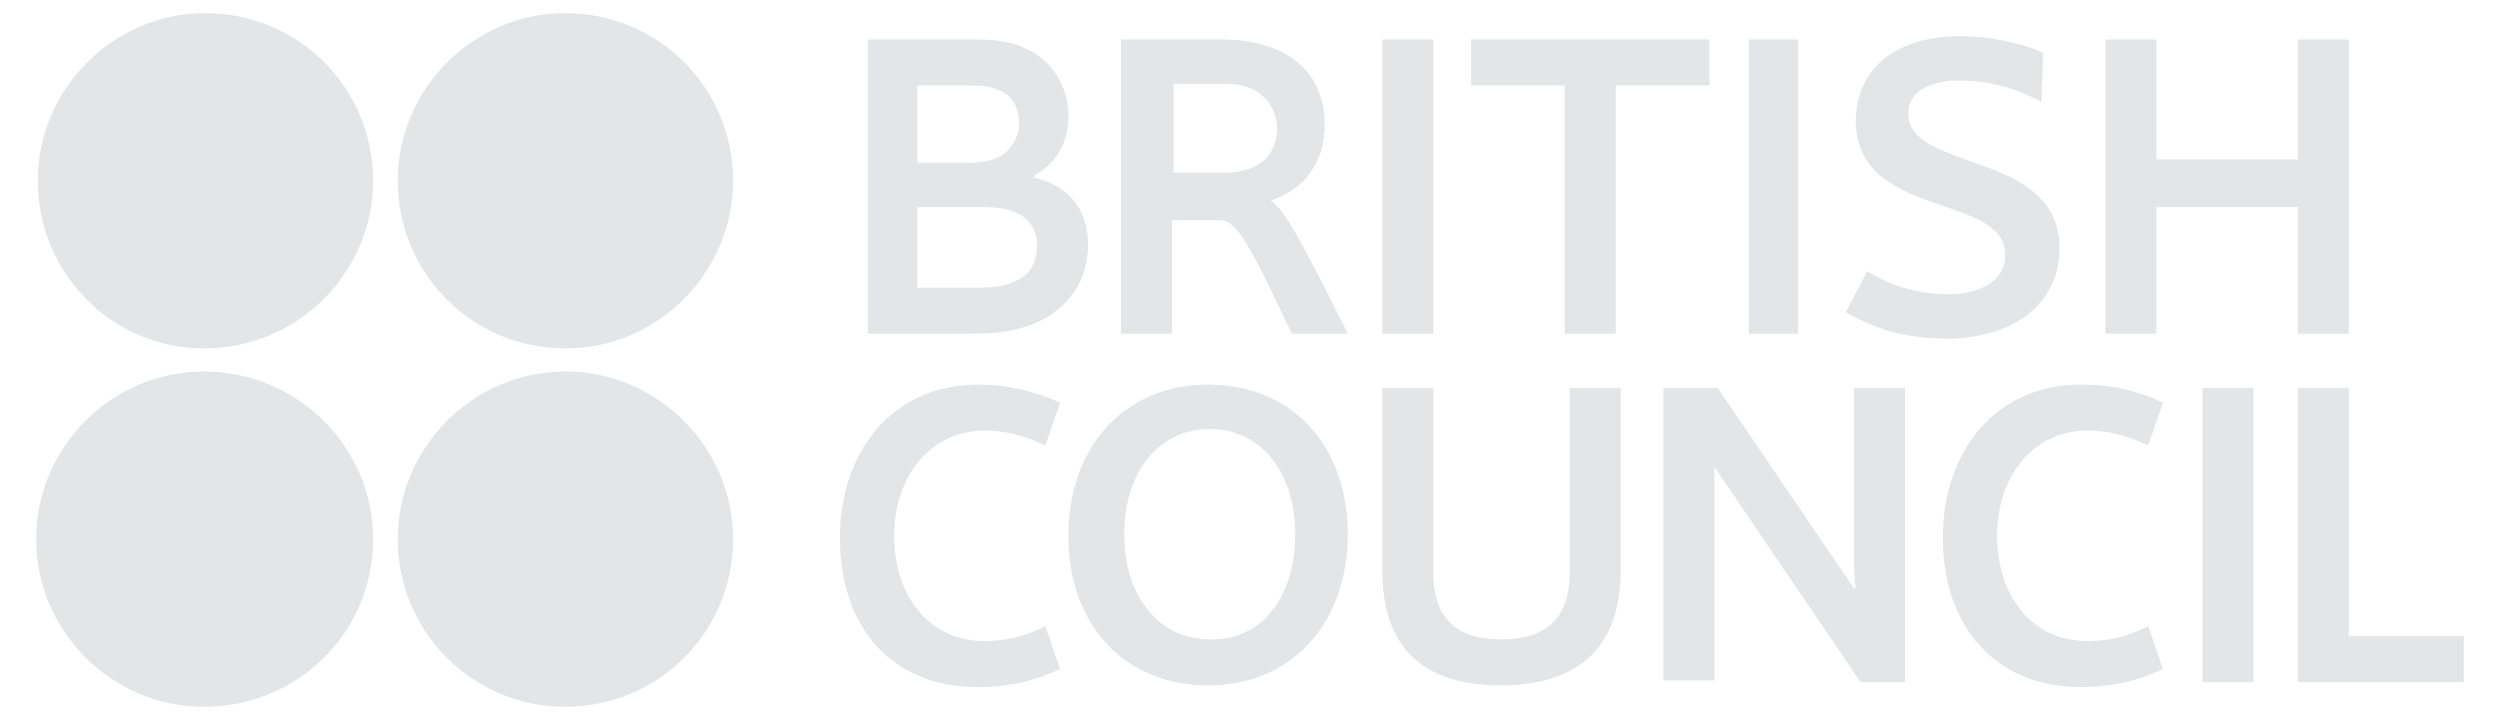 <svg xmlns="http://www.w3.org/2000/svg" xmlns:xlink="http://www.w3.org/1999/xlink" x="0px" y="0px" viewBox="0 0 152.1 43.8" style="enable-background:new 0 0 152.1 43.8;" xml:space="preserve"><style type="text/css">	.st0{fill:#155780;}	.st1{fill:#CE2A2B;}	.st2{fill:#E3E5E6;}	.st3{fill:#12284C;}	.st4{fill:#FFFFFF;}	.st5{fill:#D11F2D;}	.st6{fill:none;stroke:#FFFFFF;stroke-miterlimit:10;}	.st7{opacity:0.43;}	.st8{fill:#071F42;}	.st9{fill:none;stroke:#D11F2D;stroke-width:3;stroke-miterlimit:10;}	.st10{opacity:0.95;fill:#12284C;}	.st11{fill:none;stroke:#E3E5E6;stroke-width:4.245;stroke-linecap:square;stroke-miterlimit:10;}	.st12{fill:url(#SVGID_3_);}	.st13{fill:#F6F6F6;}	.st14{fill:none;stroke:#12284C;stroke-width:1.056;stroke-miterlimit:10;}	.st15{fill:none;stroke:#E3E5E6;stroke-miterlimit:10;}	.st16{fill:none;stroke:#FFFFFF;stroke-width:0.807;stroke-miterlimit:10;}	.st17{fill:url(#SVGID_16_);}</style><g id="ADULTOS"></g><g id="NI&#xD1;OS"></g><g id="HOME">	<g>		<path class="st2" d="M52.8,20.3V2.4h6.6c1.4,0,2.3,0.2,3.1,0.6C64.2,3.8,65,5.5,65,7c0,1.7-0.7,2.9-2.1,3.7v0.1    c2.1,0.5,3.3,1.9,3.3,4.1c0,2.4-1.5,4.3-3.9,5c-0.9,0.3-1.9,0.4-3.4,0.4H52.8 M60.8,5.5c-0.4-0.2-0.9-0.3-1.7-0.3h-3.3v4.7h3.1    c1,0,1.6-0.2,2-0.4C61.6,9,62,8.3,62,7.5C62,6.6,61.6,5.8,60.8,5.5 M61.7,12.9c-0.4-0.2-1-0.3-2-0.3h-3.9v4.9h3.7    c1.1,0,1.7-0.1,2.3-0.4c0.9-0.4,1.3-1.2,1.3-2.2C63.1,14,62.6,13.2,61.7,12.9"></path>		<rect x="84.1" y="2.4" class="st2" width="3.1" height="17.9"></rect>		<rect x="106.4" y="2.4" class="st2" width="3" height="17.9"></rect>		<path class="st2" d="M119.3,2.2c1.9,0,3.9,0.5,5,1l-0.1,3c-1.5-0.8-3.1-1.3-5-1.3c-1.7,0-3.1,0.6-3.1,2c0,3.6,9.2,2.2,9.2,8.2    c0,3.4-2.8,5.5-6.9,5.5c-2.8,0-4.7-0.8-6.1-1.6l1.3-2.5c1.1,0.7,2.8,1.4,4.9,1.4c1.8,0,3.5-0.7,3.5-2.4c0-3.8-9.1-2.1-9.1-8.2    C113,4,115.5,2.2,119.3,2.2"></path>		<polyline class="st2" points="139.8,20.3 139.8,12.6 131.2,12.6 131.2,20.3 128.1,20.3 128.1,2.4 131.2,2.4 131.2,9.7 139.8,9.7     139.8,2.4 142.9,2.4 142.9,20.3 139.8,20.3   "></polyline>		<path class="st2" d="M59.5,23.4c1.9,0,3.4,0.4,5,1.1l-0.9,2.6c-0.9-0.4-2-0.9-3.7-0.9c-3.4,0-5.5,2.9-5.5,6.4c0,3.5,2,6.4,5.5,6.4    c1.7,0,2.9-0.5,3.7-0.9l0.9,2.6c-1.5,0.7-3,1.1-5,1.1c-5.4,0-8.4-3.8-8.4-9.1C51.1,27.6,54.2,23.4,59.5,23.4"></path>		<path class="st2" d="M126.6,23.4c2,0,3.5,0.4,5,1.1l-0.9,2.6c-0.9-0.4-2-0.9-3.7-0.9c-3.4,0-5.5,2.9-5.5,6.4c0,3.5,2,6.4,5.5,6.4    c1.7,0,2.9-0.5,3.7-0.9l0.9,2.6c-1.5,0.7-3,1.1-5,1.1c-5.3,0-8.4-3.8-8.4-9.1C118.2,27.6,121.3,23.4,126.6,23.4"></path>		<path class="st2" d="M82,32.5c0,5.4-3.4,9.2-8.5,9.2c-5.1,0-8.5-3.7-8.5-9.1c0-5.4,3.4-9.2,8.5-9.2C78.6,23.4,82,27.1,82,32.5     M78.8,32.5c0-3.9-2.2-6.4-5.2-6.4c-3,0-5.2,2.5-5.2,6.4c0,3.9,2.2,6.4,5.2,6.4C76.6,39,78.8,36.5,78.8,32.5"></path>		<path class="st2" d="M84.1,34.7V23.6h3.1v11.2c0,3,1.6,4.1,4.1,4.1c2.6,0,4.2-1.1,4.2-4.1V23.6h3.1v11.1c0,4.9-2.8,7-7.3,7    C86.8,41.7,84.1,39.6,84.1,34.7"></path>		<path class="st2" d="M104.3,28.4L104.3,28.4c0,0.6,0,1.6,0,2.4v10.6h-3.1V23.6h3.3l8.3,12.2h0.1c-0.1-0.6-0.1-1.6-0.1-2.4v-9.8    h3.1v17.9h-2.7L104.3,28.4"></path>		<rect x="134" y="23.6" class="st2" width="3.1" height="17.9"></rect>		<polyline class="st2" points="139.8,41.5 139.8,23.6 142.9,23.6 142.9,38.7 149.9,38.7 149.9,41.5 139.8,41.5   "></polyline>		<polyline class="st2" points="104,2.4 89.5,2.4 89.5,5.2 95.2,5.2 95.2,20.3 98.3,20.3 98.3,5.2 104,5.2 104,2.4   "></polyline>		<path class="st2" d="M78.6,20.3c-2.6-5.4-3.3-6.9-4.4-6.9h-2.9v6.9h-3.1V2.4h6c4.6,0,6.4,2.4,6.4,5.2c0,2.4-1.4,4-3.3,4.6v0    c0.8,0.5,1.7,2.1,4.7,8.1H78.6 M74.6,5.1h-3.2v5.4h3.1c2.2,0,3.2-1.1,3.2-2.8C77.6,6.4,76.7,5.1,74.6,5.1"></path>		<path class="st2" d="M22.7,11c0,5.6-4.6,10.2-10.3,10.2C6.8,21.2,2.3,16.6,2.3,11c0-5.6,4.6-10.2,10.2-10.2    C18.1,0.8,22.7,5.3,22.7,11"></path>		<path class="st2" d="M44.6,11c0,5.6-4.6,10.2-10.2,10.2c-5.7,0-10.2-4.6-10.2-10.2c0-5.6,4.6-10.2,10.2-10.2    C40,0.8,44.6,5.3,44.6,11"></path>		<path class="st2" d="M22.7,32.8c0,5.7-4.6,10.2-10.3,10.2c-5.6,0-10.2-4.6-10.2-10.2c0-5.6,4.6-10.2,10.2-10.2    C18.1,22.6,22.7,27.2,22.7,32.8"></path>		<path class="st2" d="M44.6,32.8c0,5.7-4.6,10.2-10.2,10.2c-5.7,0-10.2-4.6-10.2-10.2c0-5.6,4.6-10.2,10.2-10.2    C40,22.6,44.6,27.2,44.6,32.8"></path>	</g>	<g>		<defs>			<rect id="SVGID_14_" x="-819.3" y="-1022.3" width="1924.7" height="912"></rect>		</defs>		<clipPath id="SVGID_2_">			<use xlink:href="#SVGID_14_" style="overflow:visible;"></use>		</clipPath>		<g transform="matrix(1 0 0 1 0 1.220703e-04)" style="clip-path:url(#SVGID_2_);">							<image style="overflow:visible;" width="11662" height="4550" transform="matrix(0.28 1.996192e-02 -1.996192e-02 0.28 -1505.359 -1258.166)">			</image>		</g>	</g></g></svg>